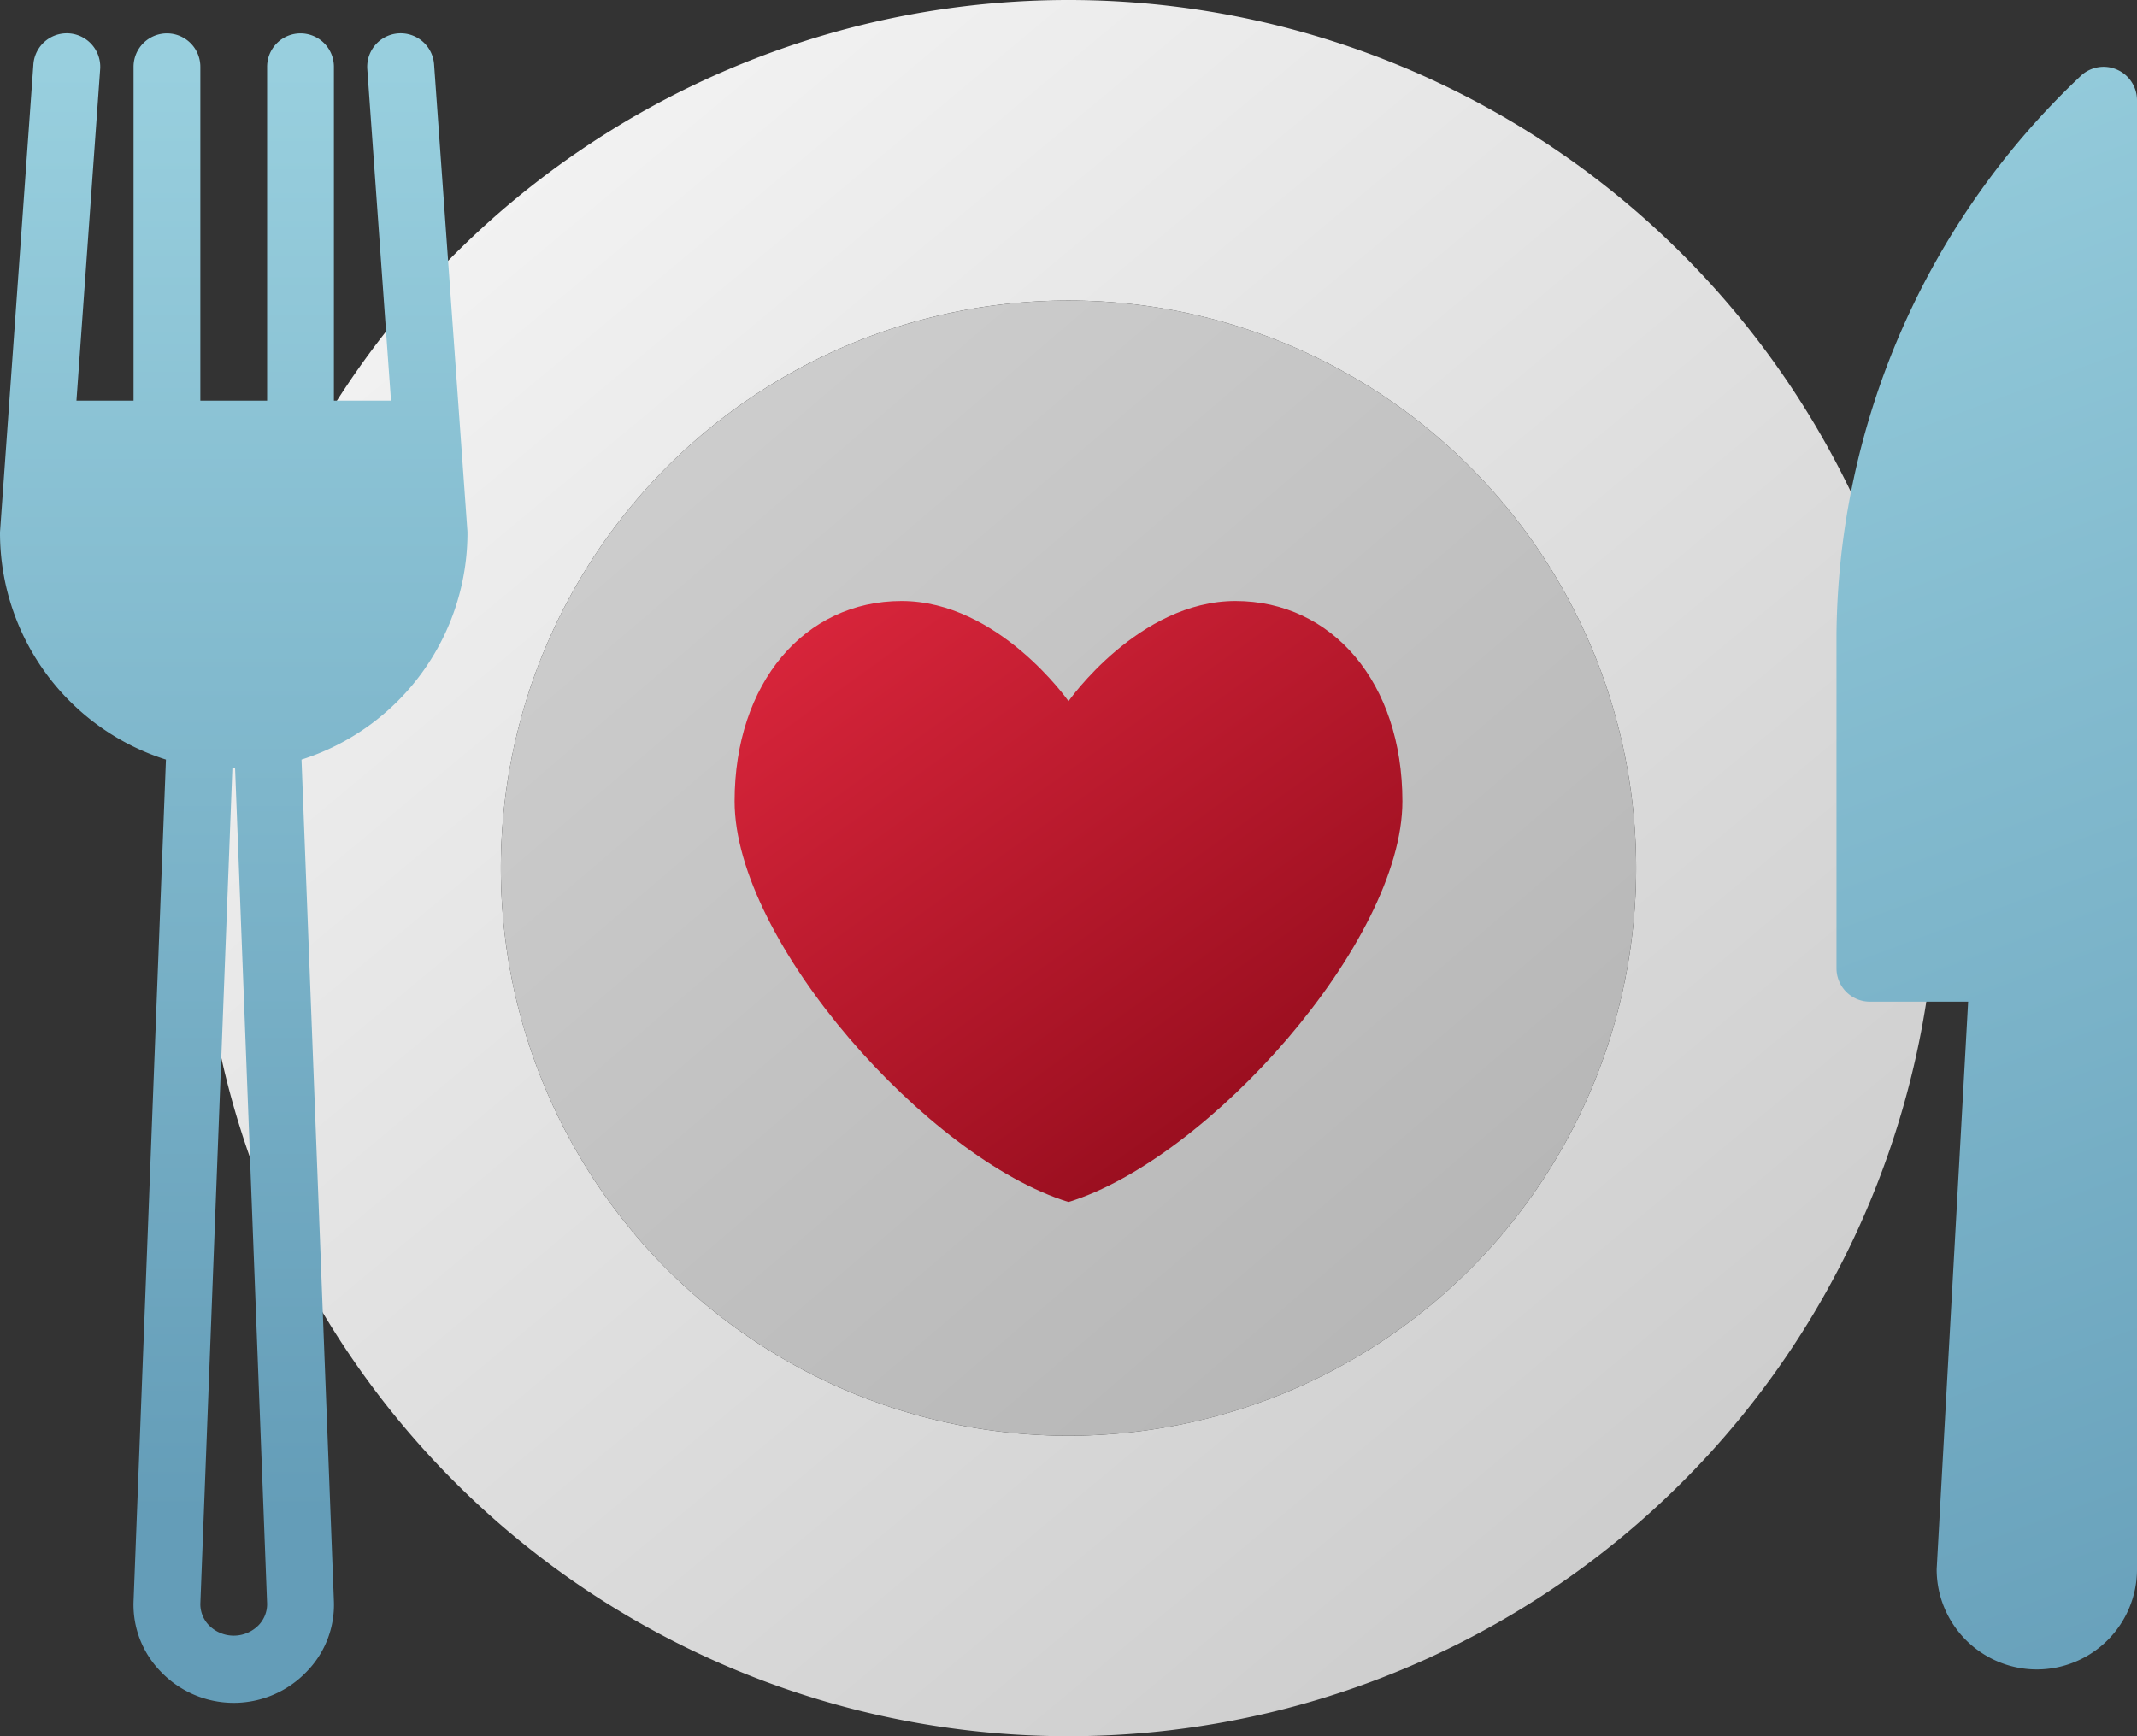 <?xml version="1.0" encoding="UTF-8"?>
<!DOCTYPE svg PUBLIC '-//W3C//DTD SVG 1.0//EN'
          'http://www.w3.org/TR/2001/REC-SVG-20010904/DTD/svg10.dtd'>
<svg data-name="Layer 1" height="52.0" preserveAspectRatio="xMidYMid meet" version="1.0" viewBox="-0.0 6.0 64.0 52.0" width="64.0" xmlns="http://www.w3.org/2000/svg" xmlns:xlink="http://www.w3.org/1999/xlink" zoomAndPan="magnify"
><rect x="-0.0" y="6.0" width="64.0" height="52.0" fill="#333333" stroke="none"/><defs
  ><linearGradient gradientUnits="userSpaceOnUse" id="b" x1="15.054" x2="50.16" xlink:actuate="onLoad" xlink:show="other" xlink:type="simple" y1="11.664" y2="53.792"
    ><stop offset="0" stop-color="#f2f2f2"
      /><stop offset="1" stop-color="#ccc"
    /></linearGradient
    ><linearGradient gradientUnits="userSpaceOnUse" id="c" x1="46.815" x2="21.411" xlink:actuate="onLoad" xlink:show="other" xlink:type="simple" y1="49.347" y2="19.602"
    ><stop offset="0" stop-color="#b3b3b3"
      /><stop offset="1" stop-color="#ccc"
    /></linearGradient
    ><linearGradient gradientUnits="userSpaceOnUse" id="d" x1="25.799" x2="39.841" xlink:actuate="onLoad" xlink:show="other" xlink:type="simple" y1="21.402" y2="40.934"
    ><stop offset="0" stop-color="#dd273d"
      /><stop offset="1" stop-color="#900b1b"
    /></linearGradient
    ><linearGradient gradientUnits="userSpaceOnUse" id="a" x1="51.695" x2="70.972" xlink:actuate="onLoad" xlink:show="other" xlink:type="simple" y1="6.287" y2="57.862"
    ><stop offset="0" stop-color="#98cfde"
      /><stop offset="1" stop-color="#649db8"
    /></linearGradient
    ><linearGradient id="e" x1="51.696" x2="70.972" xlink:actuate="onLoad" xlink:href="#a" xlink:show="other" xlink:type="simple" y1="6.287" y2="57.861"
    /><linearGradient id="f" x1="9" x2="9" xlink:actuate="onLoad" xlink:href="#a" xlink:show="other" xlink:type="simple" y1="8.043" y2="51.395"
    /><linearGradient id="g" x1="5" x2="5" xlink:actuate="onLoad" xlink:href="#a" xlink:show="other" xlink:type="simple" y1="8.043" y2="51.395"
    /><linearGradient id="h" x1="7" x2="7" xlink:actuate="onLoad" xlink:href="#a" xlink:show="other" xlink:type="simple" y1="8.043" y2="51.395"
    /><linearGradient id="i" x1="7.08" x2="7.08" xlink:actuate="onLoad" xlink:href="#a" xlink:show="other" xlink:type="simple" y1="8.043" y2="51.395"
  /></defs
  ><path d="M32,6A26,26,0,1,0,58,32,26,26,0,0,0,32,6Zm0,43A17,17,0,1,1,49,32,17,17,0,0,1,32,49Z" fill="url(#b)"
  /><circle cx="32" cy="32" fill="url(#c)" r="17"
  /><path d="M37,24c-2.9,0-5,3-5,3s-2.1-3-5-3-5,2.452-5,6c0,4.194,5.806,10.71,10,12,4.194-1.29,10-7.806,10-12C42,26.452,39.9,24,37,24Z" fill="url(#d)"
  /><path d="M56,25V35h4L59,53a2,2,0,0,0,4,0V9A22.454,22.454,0,0,0,56,25Z" fill="url(#a)"
  /><path d="M61,56a3,3,0,0,1-3-3l.943-17H56a1,1,0,0,1-1-1V25A23.268,23.268,0,0,1,62.35,8.241,1,1,0,0,1,64,9V53A3,3,0,0,1,61,56ZM57,34h3a1,1,0,0,1,1,1.056l-1,18A1,1,0,0,0,62,53V11.522A21.414,21.414,0,0,0,57,25Z" fill="url(#e)"
  /><path d="M9,25a1,1,0,0,1-1-1V8a1,1,0,0,1,2,0V24A1,1,0,0,1,9,25Z" fill="url(#f)"
  /><path d="M5,25a1,1,0,0,1-1-1V8A1,1,0,0,1,6,8V24A1,1,0,0,1,5,25Z" fill="url(#g)"
  /><path d="M14,21.93l-1-14a1,1,0,1,0-2,.14L11.71,18,12,22.06c.15,2.41-2.05,4.51-4.2,4.96A1,1,0,0,0,7,28a1,1,0,0,0-.8-.98c-2.15-.45-4.35-2.55-4.2-4.95L2.29,18,3,8.07a1,1,0,1,0-2-.14L0,21.94a7.126,7.126,0,0,0,4.97,6.81L4,53.96a2.861,2.861,0,0,0,.82,2.11,3.02,3.02,0,0,0,4.36,0A2.861,2.861,0,0,0,10,53.96L9.03,28.75A7.129,7.129,0,0,0,14,21.93ZM7.74,54.68a1.044,1.044,0,0,1-1.48,0A.911.911,0,0,1,6,54.04L6.96,29,7,28.04l.04.96L8,54.04A.911.911,0,0,1,7.74,54.68Z" fill="url(#h)"
  /><path d="M8,54.04a.911.911,0,0,1-.26.64,1.044,1.044,0,0,1-1.48,0A.911.911,0,0,1,6,54.04L6.96,29h.08Z" fill="url(#h)"
  /><path d="M11,26c-3,2-3,3-3,3H6V28s-5-3-5-5V18H13S14,24,11,26Z" fill="url(#i)"
/></svg
>
